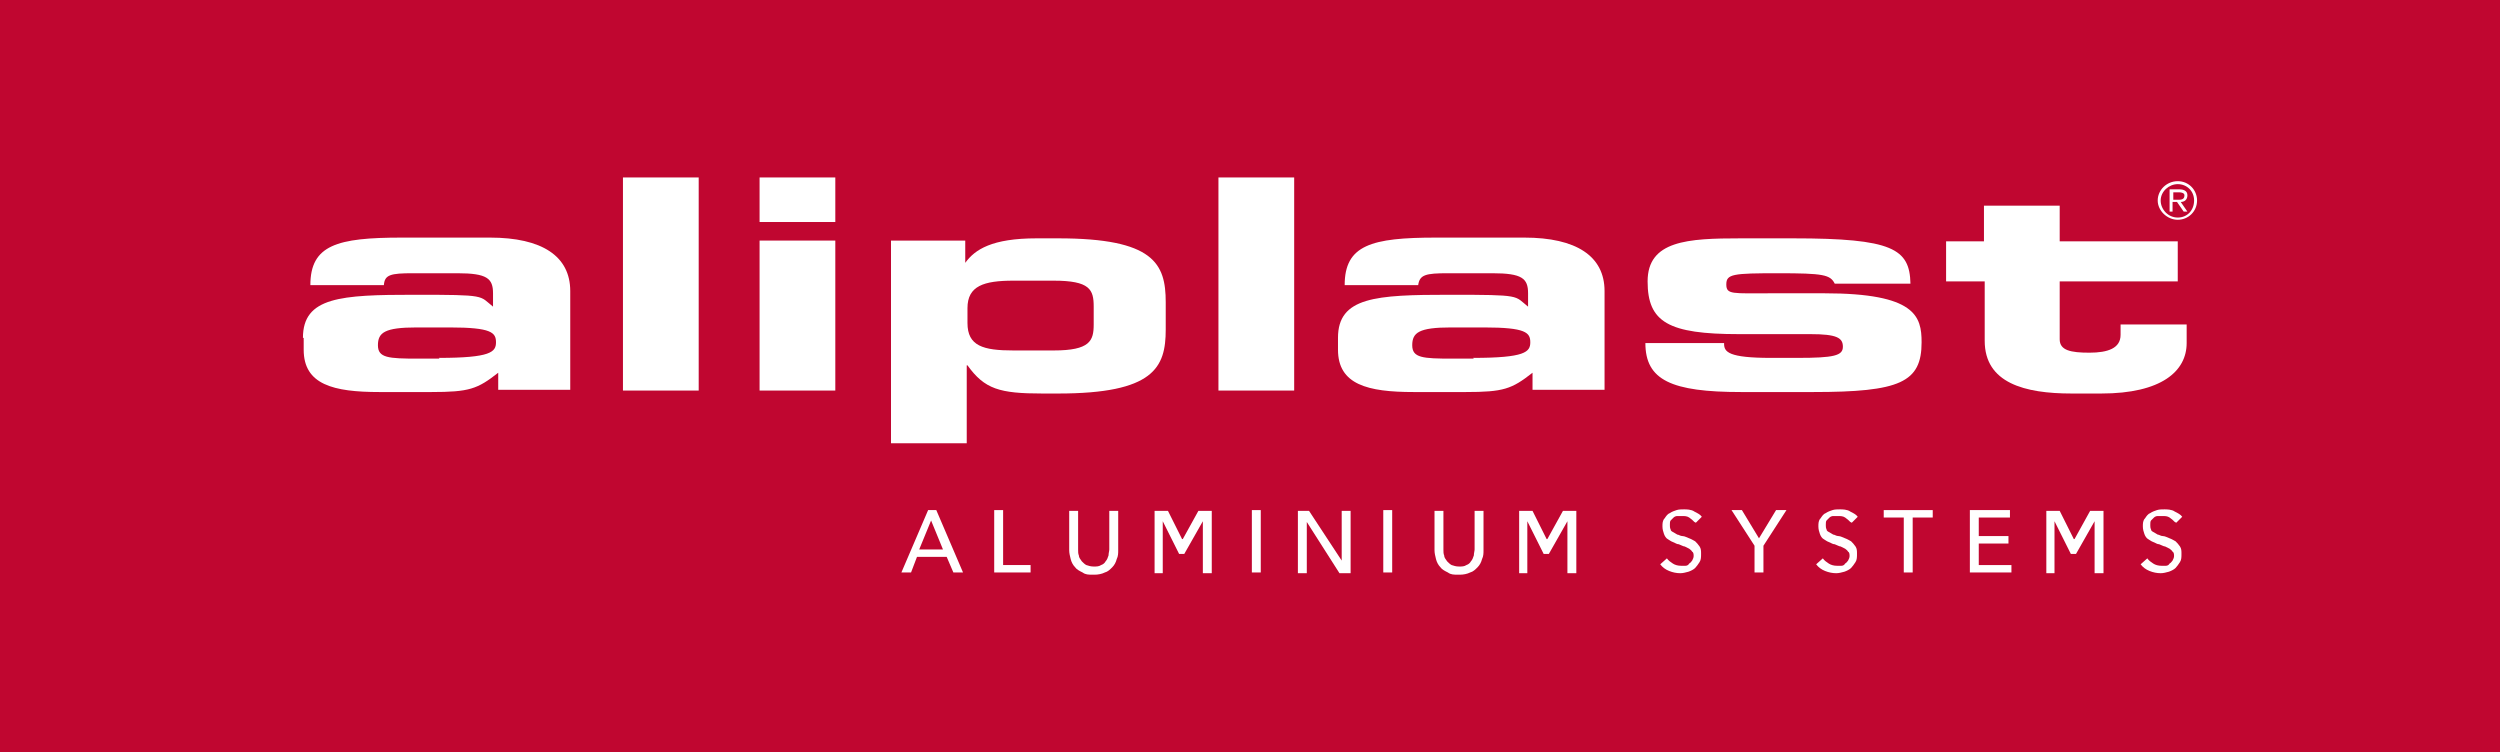 <?xml version="1.0" encoding="UTF-8"?>
<svg xmlns="http://www.w3.org/2000/svg" version="1.1" viewBox="0 0 336.7 101.3">
  <defs>
    <style>
      .cls-1 {
        fill: #c00630;
      }

      .cls-2 {
        fill: #fff;
      }
    </style>
  </defs>
  <!-- Generator: Adobe Illustrator 28.6.0, SVG Export Plug-In . SVG Version: 1.2.0 Build 709)  -->
  <g>
    <g id="Layer_1">
      <rect class="cls-1" width="336.7" height="101.3"/>
      <g>
        <g>
          <path class="cls-2" d="M40.8,45.5c0-5.5,5.1-5.8,15-5.8s8.7.1,10.6,1.6v-1.8c0-2-.8-2.7-4.8-2.7h-6c-3,0-3.8.2-3.9,1.6h-9.9c0-5.4,3.6-6.4,12.3-6.4h11.9c7,0,10.8,2.5,10.8,7.2v13.3h-9.7v-2.3c-2.8,2.2-3.9,2.6-9,2.6h-7c-6.2,0-10.2-1-10.2-5.7v-1.6h0ZM59.1,48.2c7,0,7.7-.8,7.7-2.1s-.6-2-6.2-2h-4.5c-4.3,0-5.2.7-5.2,2.4s1.4,1.8,5.4,1.8h2.9Z"/>
          <rect class="cls-2" x="83.9" y="23.9" width="10.2" height="28.7"/>
          <path class="cls-2" d="M102.3,52.6h10.2v-20.2h-10.2v20.2ZM102.3,29.9h10.2v-6h-10.2v6Z"/>
          <path class="cls-2" d="M120.1,32.4h9.9v3h0c1.3-1.8,3.6-3.3,9.6-3.3h2.9c12.9,0,14.5,3.4,14.5,8.6v3.7c0,5.1-1.6,8.6-14.5,8.6h-2.1c-5.8,0-7.8-.6-10.1-3.8h-.1v10.5h-10.2v-27.3h0ZM130.3,43.5c0,3.1,2.1,3.7,6.2,3.7h5.4c4.9,0,5.4-1.3,5.4-3.5v-2.4c0-2.3-.5-3.5-5.4-3.5h-5.4c-4,0-6.2.7-6.2,3.7v2Z"/>
          <rect class="cls-2" x="164.1" y="23.9" width="10.2" height="28.7"/>
          <path class="cls-2" d="M180.2,45.5c0-5.5,5.1-5.8,15-5.8s8.7.1,10.6,1.6v-1.8c0-2-.8-2.7-4.8-2.7h-6c-3,0-3.8.2-4,1.6h-9.9c0-5.4,3.6-6.4,12.3-6.4h11.9c7,0,10.8,2.5,10.8,7.2v13.3h-9.7v-2.3c-2.8,2.2-3.9,2.6-9,2.6h-7c-6.2,0-10.2-1-10.2-5.7v-1.6h0ZM198.4,48.2c7,0,7.7-.8,7.7-2.1s-.6-2-6.2-2h-4.5c-4.3,0-5.2.7-5.2,2.4s1.4,1.8,5.4,1.8h2.9Z"/>
          <path class="cls-2" d="M232.2,46.3c0,1.1.6,1.9,6.3,1.9h3.6c4.9,0,6.1-.3,6.1-1.5s-.8-1.7-4.4-1.7h-9.6c-9.5,0-12.3-1.6-12.3-7.1s5.4-5.8,12.5-5.8h7.1c13.4,0,15.7,1.4,15.8,6.1h-10.2c-.6-1.2-1.5-1.4-7.6-1.4s-7,.1-7,1.5.8,1.2,6.1,1.2h7.1c12.3,0,13.1,3.1,13.1,6.6,0,5.4-2.9,6.7-14.6,6.7h-9.7c-9.4,0-12.9-1.6-12.9-6.6h10.6Z"/>
          <path class="cls-2" d="M267.2,37.9h-5.1v-5.4h5.1v-4.8h10.2v4.8h15.9v5.4h-15.9v7.8c0,1.5,1.5,1.8,4,1.8s4.2-.6,4.2-2.4v-1.4h8.9v2.5c0,3.8-3.4,6.8-11.5,6.8h-4c-6.3,0-11.7-1.4-11.7-7.1v-8h0Z"/>
          <path class="cls-2" d="M295.9,27c0,1.5-1.2,2.6-2.6,2.6s-2.7-1.2-2.7-2.6,1.2-2.6,2.7-2.6,2.6,1.2,2.6,2.6M291,27c0,1.2,1,2.3,2.3,2.3s2.2-1,2.2-2.3-1-2.2-2.2-2.2c-1.2,0-2.3,1-2.3,2.2M294.6,28.5h-.5l-.9-1.3h-.6v1.3h-.4v-3h1.3c.6,0,1.1.2,1.1.8s-.4.9-.9.9l.9,1.3ZM292.7,26.9h.8c.6,0,.7-.3.7-.6s-.4-.4-.7-.4h-.8v1Z"/>
        </g>
        <path class="cls-2" d="M122.7,77.1h-1.3l3.6-8.4h1.1l3.6,8.4h-1.3l-.9-2.1h-4l-.8,2.1ZM123.9,74h3.1l-1.6-3.9-1.6,3.9Z"/>
        <path class="cls-2" d="M135,76.1h3.8v1h-4.9v-8.4h1.2v7.4Z"/>
        <path class="cls-2" d="M147.2,77.4c-.6,0-1,0-1.4-.3-.4-.2-.8-.4-1-.7-.3-.3-.5-.7-.6-1.1s-.2-.8-.2-1.2v-5.3h1.2v5.2c0,.3,0,.6.1.8,0,.3.2.5.4.8.2.2.4.4.6.5.3.1.6.2,1,.2s.7,0,1-.2c.3-.1.5-.3.6-.5.2-.2.3-.5.4-.8,0-.3.1-.6.1-.8v-5.2h1.2v5.3c0,.4,0,.8-.2,1.2-.1.4-.3.8-.6,1.1s-.6.6-1,.7c-.4.2-.9.3-1.4.3Z"/>
        <path class="cls-2" d="M169.8,77.1h-1.2v-8.4h1.2v8.4Z"/>
        <path class="cls-2" d="M180.7,75.5h0v-6.7h1.2v8.4h-1.5l-4.4-6.9h0v6.9h-1.2v-8.4h1.5l4.4,6.7Z"/>
        <path class="cls-2" d="M187.5,77.1h-1.2v-8.4h1.2v8.4Z"/>
        <path class="cls-2" d="M196.4,77.4c-.6,0-1,0-1.4-.3-.4-.2-.8-.4-1-.7-.3-.3-.5-.7-.6-1.1s-.2-.8-.2-1.2v-5.3h1.2v5.2c0,.3,0,.6.1.8,0,.3.2.5.4.8.2.2.4.4.6.5.3.1.6.2,1,.2s.7,0,1-.2c.3-.1.5-.3.6-.5.2-.2.3-.5.4-.8,0-.3.1-.6.1-.8v-5.2h1.2v5.3c0,.4,0,.8-.2,1.2-.1.4-.3.8-.6,1.1s-.6.6-1,.7c-.4.2-.9.3-1.4.3Z"/>
        <path class="cls-2" d="M228.2,70.3c-.2-.2-.4-.4-.7-.6s-.6-.2-1-.2-.4,0-.6,0-.4.1-.5.2-.3.3-.4.4-.1.4-.1.6,0,.4.1.6c0,.2.2.3.4.4.2.1.3.2.5.3.2,0,.4.2.7.2.3,0,.6.2.9.3.3.1.6.3.8.4.2.2.4.4.6.7.2.3.2.6.2,1s0,.8-.2,1.1c-.2.3-.4.6-.6.8s-.6.4-.9.5c-.4.1-.7.2-1.1.2-.5,0-1-.1-1.5-.3-.5-.2-.9-.5-1.2-.9l.9-.8c.2.3.5.5.8.7.3.2.7.3,1.1.3s.4,0,.6,0,.4-.1.5-.3c.2-.1.3-.3.4-.4.1-.2.2-.4.2-.6s0-.5-.2-.6c-.1-.2-.3-.3-.4-.4-.2-.1-.4-.2-.6-.3-.2,0-.5-.2-.8-.3-.3,0-.5-.2-.8-.3s-.5-.3-.7-.4-.4-.4-.5-.7c-.1-.3-.2-.6-.2-1s0-.8.3-1.1c.2-.3.4-.6.7-.7.3-.2.6-.3.9-.4s.7-.1,1-.1,1,0,1.4.3c.4.2.8.4,1,.7l-.8.8Z"/>
        <path class="cls-2" d="M237.5,77.1h-1.2v-3.6l-3.1-4.8h1.4l2.3,3.8,2.3-3.8h1.4l-3.1,4.8v3.6Z"/>
        <path class="cls-2" d="M249.2,70.3c-.2-.2-.4-.4-.7-.6s-.6-.2-1-.2-.4,0-.6,0-.4.1-.5.2-.3.3-.4.4-.1.4-.1.6,0,.4.1.6c0,.2.2.3.4.4.2.1.3.2.5.3.2,0,.4.2.7.2.3,0,.6.2.9.3.3.1.6.3.8.4.2.2.4.4.6.7.2.3.2.6.2,1s0,.8-.2,1.1c-.2.3-.4.6-.6.8s-.6.4-.9.5c-.4.1-.7.2-1.1.2-.5,0-1-.1-1.5-.3-.5-.2-.9-.5-1.2-.9l.9-.8c.2.3.5.5.8.7.3.2.7.3,1.1.3s.4,0,.6,0,.4-.1.5-.3c.2-.1.3-.3.4-.4.1-.2.2-.4.2-.6s0-.5-.2-.6c-.1-.2-.3-.3-.4-.4-.2-.1-.4-.2-.6-.3-.2,0-.5-.2-.8-.3-.3,0-.5-.2-.8-.3s-.5-.3-.7-.4-.4-.4-.5-.7c-.1-.3-.2-.6-.2-1s0-.8.3-1.1c.2-.3.4-.6.7-.7.3-.2.6-.3.9-.4s.7-.1,1-.1,1,0,1.4.3c.4.2.8.4,1,.7l-.8.8Z"/>
        <path class="cls-2" d="M257.6,77.1h-1.2v-7.4h-2.7v-1h6.6v1h-2.7v7.4Z"/>
        <path class="cls-2" d="M266.5,76.1h4.4v1h-5.6v-8.4h5.4v1h-4.2v2.5h4v1h-4v2.8Z"/>
        <path class="cls-2" d="M208.4,72.6h0l2.1-3.8h1.8v8.4h-1.2v-7h0l-2.5,4.4h-.7l-2.2-4.4h0v7h-1.1v-8.4h1.8l1.9,3.8Z"/>
        <path class="cls-2" d="M159.3,72.6h0l2.1-3.8h1.8v8.4h-1.2v-7h0l-2.5,4.4h-.7l-2.2-4.4h0v7h-1.1v-8.4h1.8l1.9,3.8Z"/>
        <path class="cls-2" d="M279.4,72.6h0l2.1-3.8h1.8v8.4h-1.2v-7h0l-2.5,4.4h-.7l-2.2-4.4h0v7h-1.1v-8.4h1.8l1.9,3.8Z"/>
        <path class="cls-2" d="M292.9,70.3c-.2-.2-.4-.4-.7-.6s-.6-.2-1-.2-.4,0-.6,0-.4.1-.5.2-.3.3-.4.4-.1.4-.1.6,0,.4.1.6c0,.2.2.3.4.4.2.1.3.2.5.3.2,0,.4.2.7.2.3,0,.6.2.9.3.3.1.6.3.8.4.2.2.4.4.6.7.2.3.2.6.2,1s0,.8-.2,1.1c-.2.3-.4.6-.6.8s-.6.4-.9.5c-.4.1-.7.2-1.1.2-.5,0-1-.1-1.5-.3-.5-.2-.9-.5-1.2-.9l.9-.8c.2.3.5.5.8.7.3.2.7.3,1.1.3s.4,0,.6,0,.4-.1.5-.3c.2-.1.3-.3.4-.4.1-.2.2-.4.2-.6s0-.5-.2-.6c-.1-.2-.3-.3-.4-.4-.2-.1-.4-.2-.6-.3-.2,0-.5-.2-.8-.3-.3,0-.5-.2-.8-.3s-.5-.3-.7-.4-.4-.4-.5-.7c-.1-.3-.2-.6-.2-1s0-.8.3-1.1c.2-.3.4-.6.7-.7.3-.2.6-.3.9-.4s.7-.1,1-.1,1,0,1.4.3c.4.2.8.4,1,.7l-.8.8Z"/>
      </g>
    </g>
  </g>
</svg>